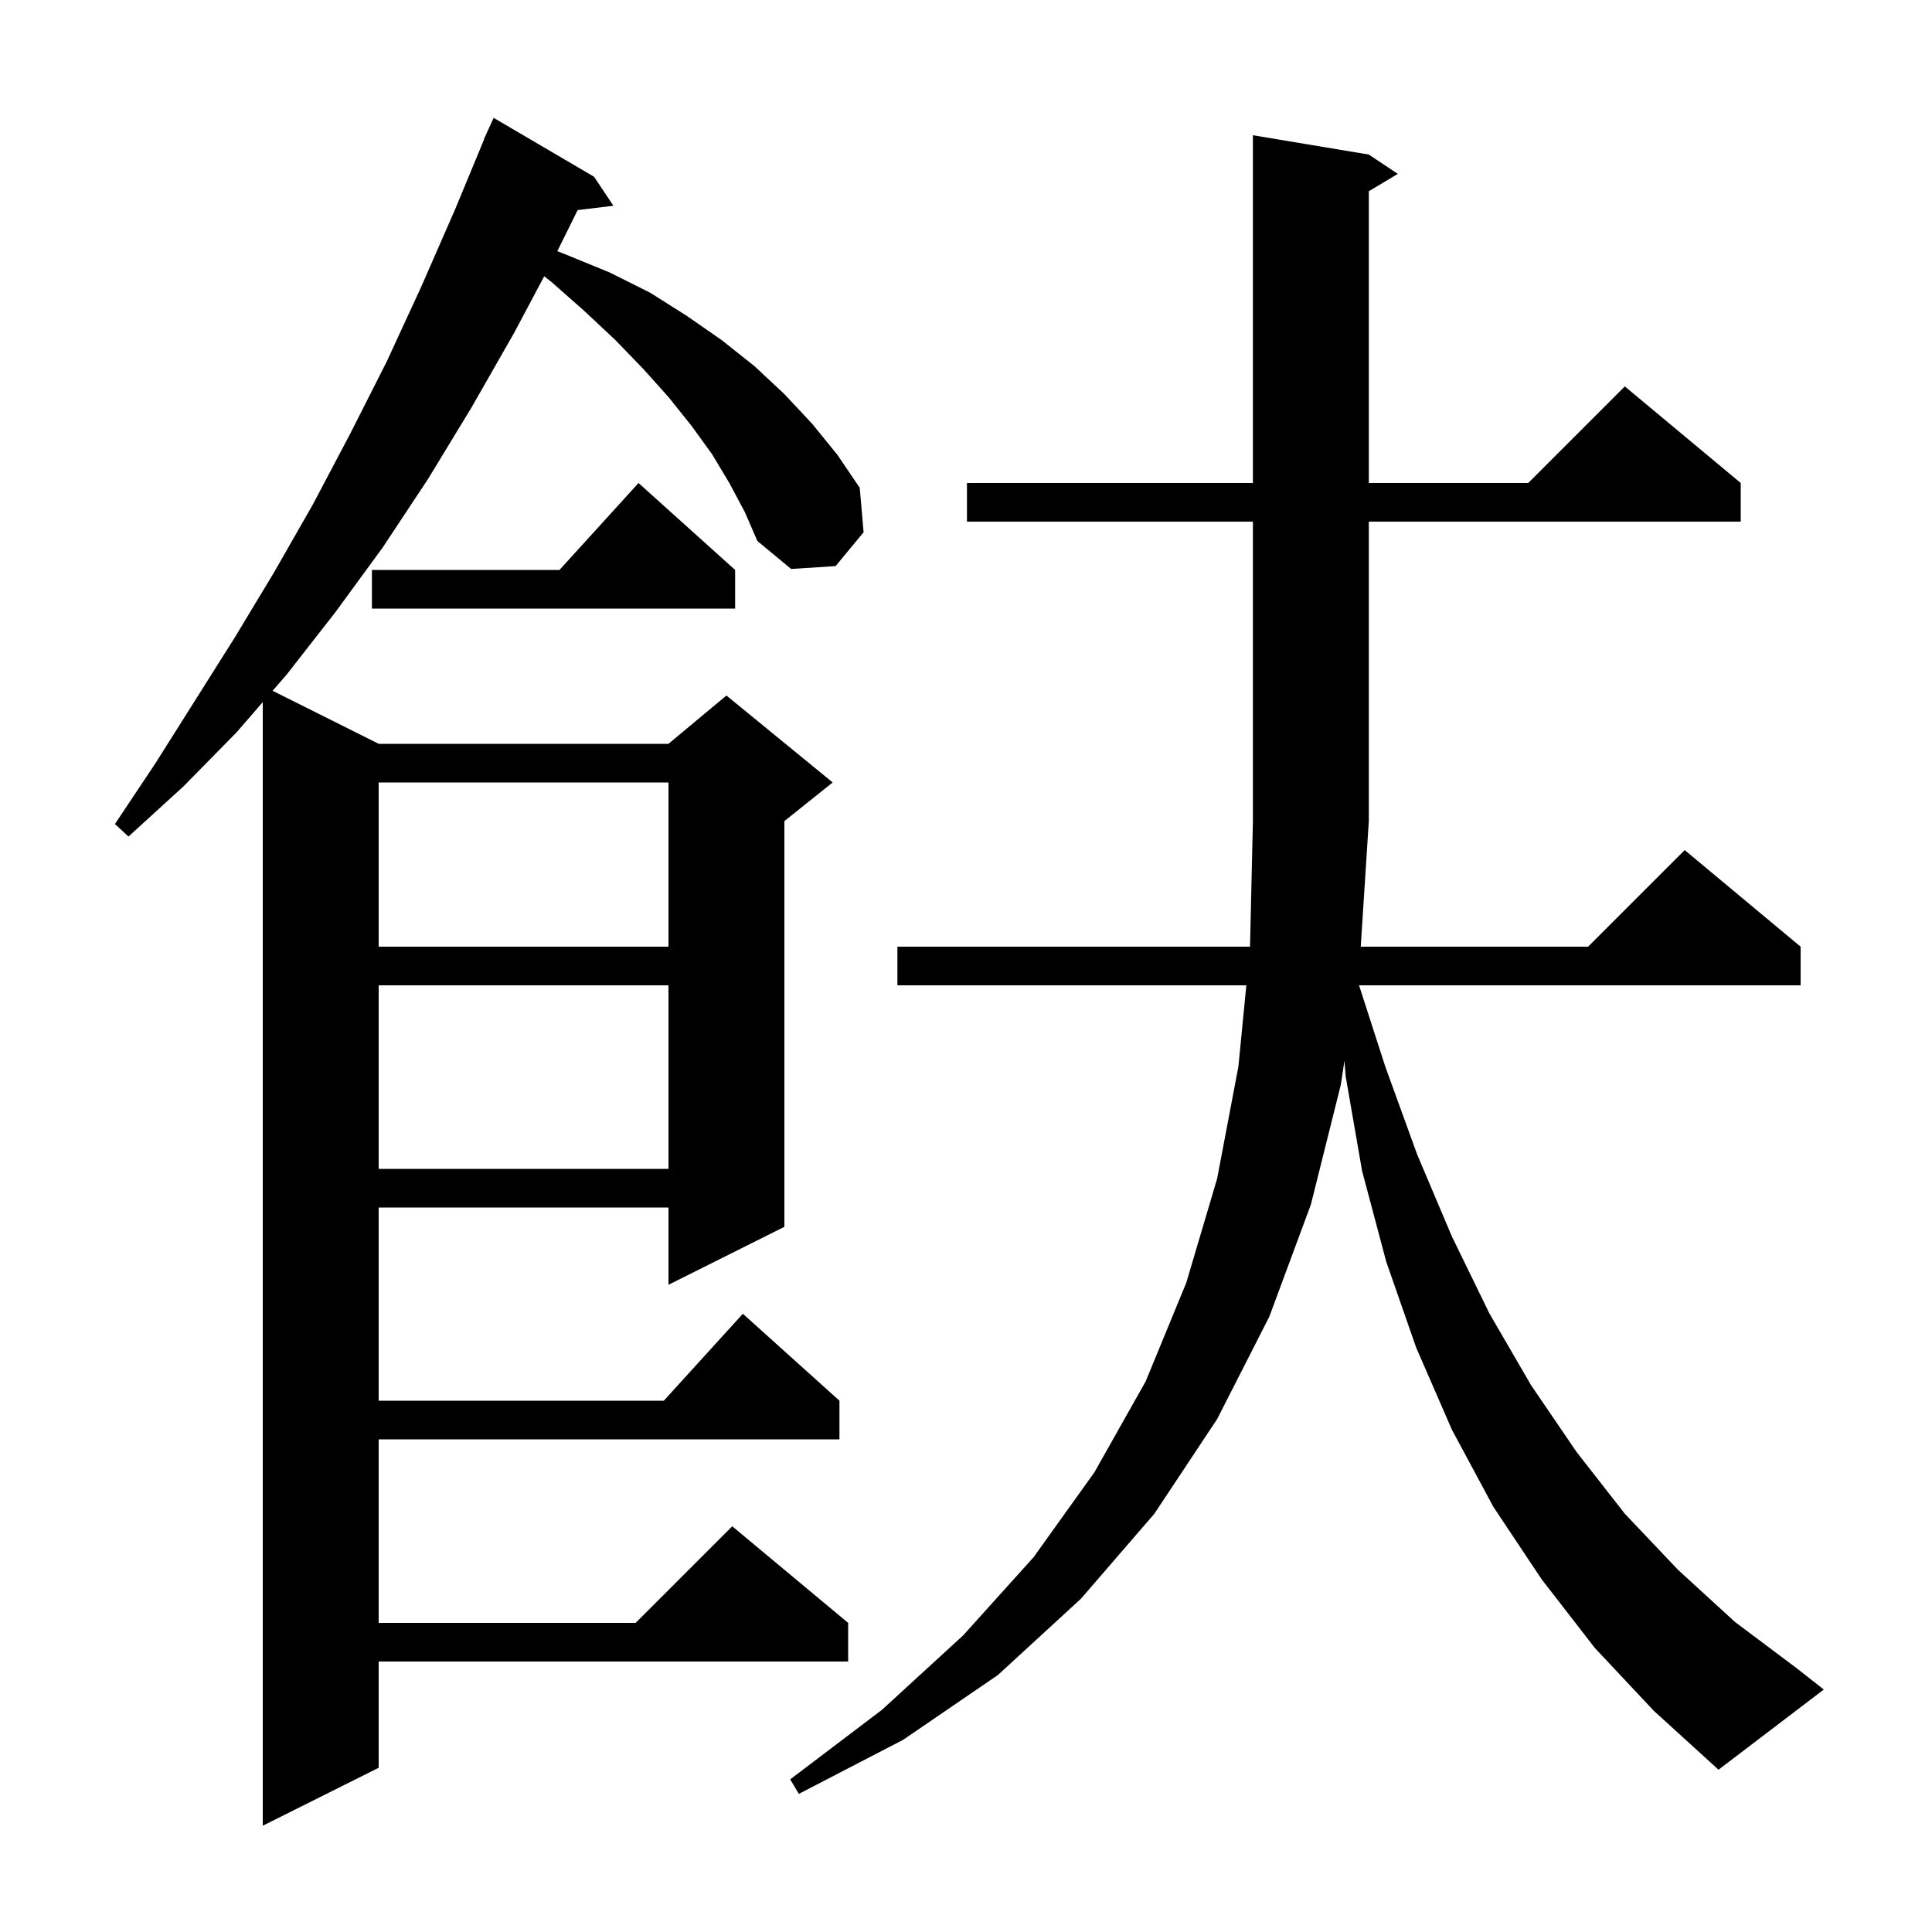 <svg xmlns="http://www.w3.org/2000/svg" xmlns:xlink="http://www.w3.org/1999/xlink" version="1.1" baseProfile="full" viewBox="0 0 200 200" width="200" height="200"><g fill="currentColor"><path d="M 75.5 50.0 L 73.7 47.0 L 71.6 44.1 L 69.2 41.1 L 66.6 38.2 L 63.7 35.2 L 60.5 32.2 L 57.1 29.2 L 56.338 28.598 L 53.2 34.5 L 48.8 42.2 L 44.3 49.6 L 39.6 56.7 L 34.7 63.4 L 29.7 69.8 L 28.219 71.509 L 39.2 77.0 L 69.2 77.0 L 75.2 72.0 L 86.2 81.0 L 81.2 85.0 L 81.2 127.0 L 69.2 133.0 L 69.2 125.0 L 39.2 125.0 L 39.2 145.0 L 68.718 145.0 L 76.9 136.0 L 86.9 145.0 L 86.9 149.0 L 39.2 149.0 L 39.2 168.0 L 65.8 168.0 L 75.8 158.0 L 87.8 168.0 L 87.8 172.0 L 39.2 172.0 L 39.2 183.0 L 27.2 189.0 L 27.2 72.685 L 24.5 75.8 L 19.0 81.4 L 13.3 86.6 L 11.9 85.3 L 16.1 79.0 L 24.3 66.0 L 28.4 59.2 L 32.4 52.2 L 36.2 45.0 L 40.0 37.5 L 43.6 29.7 L 47.1 21.7 L 50.123 14.408 L 50.1 14.4 L 50.406 13.728 L 50.5 13.5 L 50.508 13.503 L 51.1 12.2 L 61.5 18.3 L 63.5 21.3 L 59.797 21.747 L 57.697 25.999 L 58.7 26.4 L 63.1 28.2 L 67.3 30.3 L 71.1 32.7 L 74.7 35.2 L 78.1 37.9 L 81.2 40.8 L 84.1 43.9 L 86.7 47.1 L 89.0 50.5 L 89.4 55.1 L 86.5 58.6 L 81.9 58.9 L 78.4 56.0 L 77.1 53.0 Z M 165.1 170.6 L 159.6 163.5 L 154.6 156.0 L 150.3 148.0 L 146.6 139.5 L 143.5 130.6 L 141.0 121.2 L 139.3 111.4 L 139.176 109.801 L 138.8 112.3 L 135.7 124.7 L 131.4 136.3 L 126.0 146.9 L 119.5 156.7 L 111.9 165.5 L 103.3 173.4 L 93.5 180.1 L 82.7 185.7 L 81.8 184.2 L 91.3 177.0 L 99.7 169.3 L 107.0 161.2 L 113.3 152.4 L 118.6 143.0 L 122.8 132.8 L 126.0 122.0 L 128.2 110.4 L 129.02 102.0 L 92.9 102.0 L 92.9 98.0 L 129.402 98.0 L 129.7 85.0 L 129.7 54.0 L 100.1 54.0 L 100.1 50.0 L 129.7 50.0 L 129.7 14.0 L 141.7 16.0 L 144.7 18.0 L 141.7 19.8 L 141.7 50.0 L 158.2 50.0 L 168.2 40.0 L 180.2 50.0 L 180.2 54.0 L 141.7 54.0 L 141.7 85.0 L 140.864 98.0 L 164.4 98.0 L 174.4 88.0 L 186.4 98.0 L 186.4 102.0 L 140.688 102.0 L 143.4 110.4 L 146.7 119.5 L 150.3 128.0 L 154.2 136.0 L 158.5 143.4 L 163.2 150.3 L 168.2 156.7 L 173.7 162.5 L 179.6 167.9 L 186.0 172.7 L 188.8 174.9 L 177.9 183.2 L 171.2 177.1 Z M 39.2 102.0 L 39.2 121.0 L 69.2 121.0 L 69.2 102.0 Z M 39.2 81.0 L 39.2 98.0 L 69.2 98.0 L 69.2 81.0 Z M 76.1 59.0 L 76.1 63.0 L 38.5 63.0 L 38.5 59.0 L 57.918 59.0 L 66.1 50.0 Z "/></g></svg>